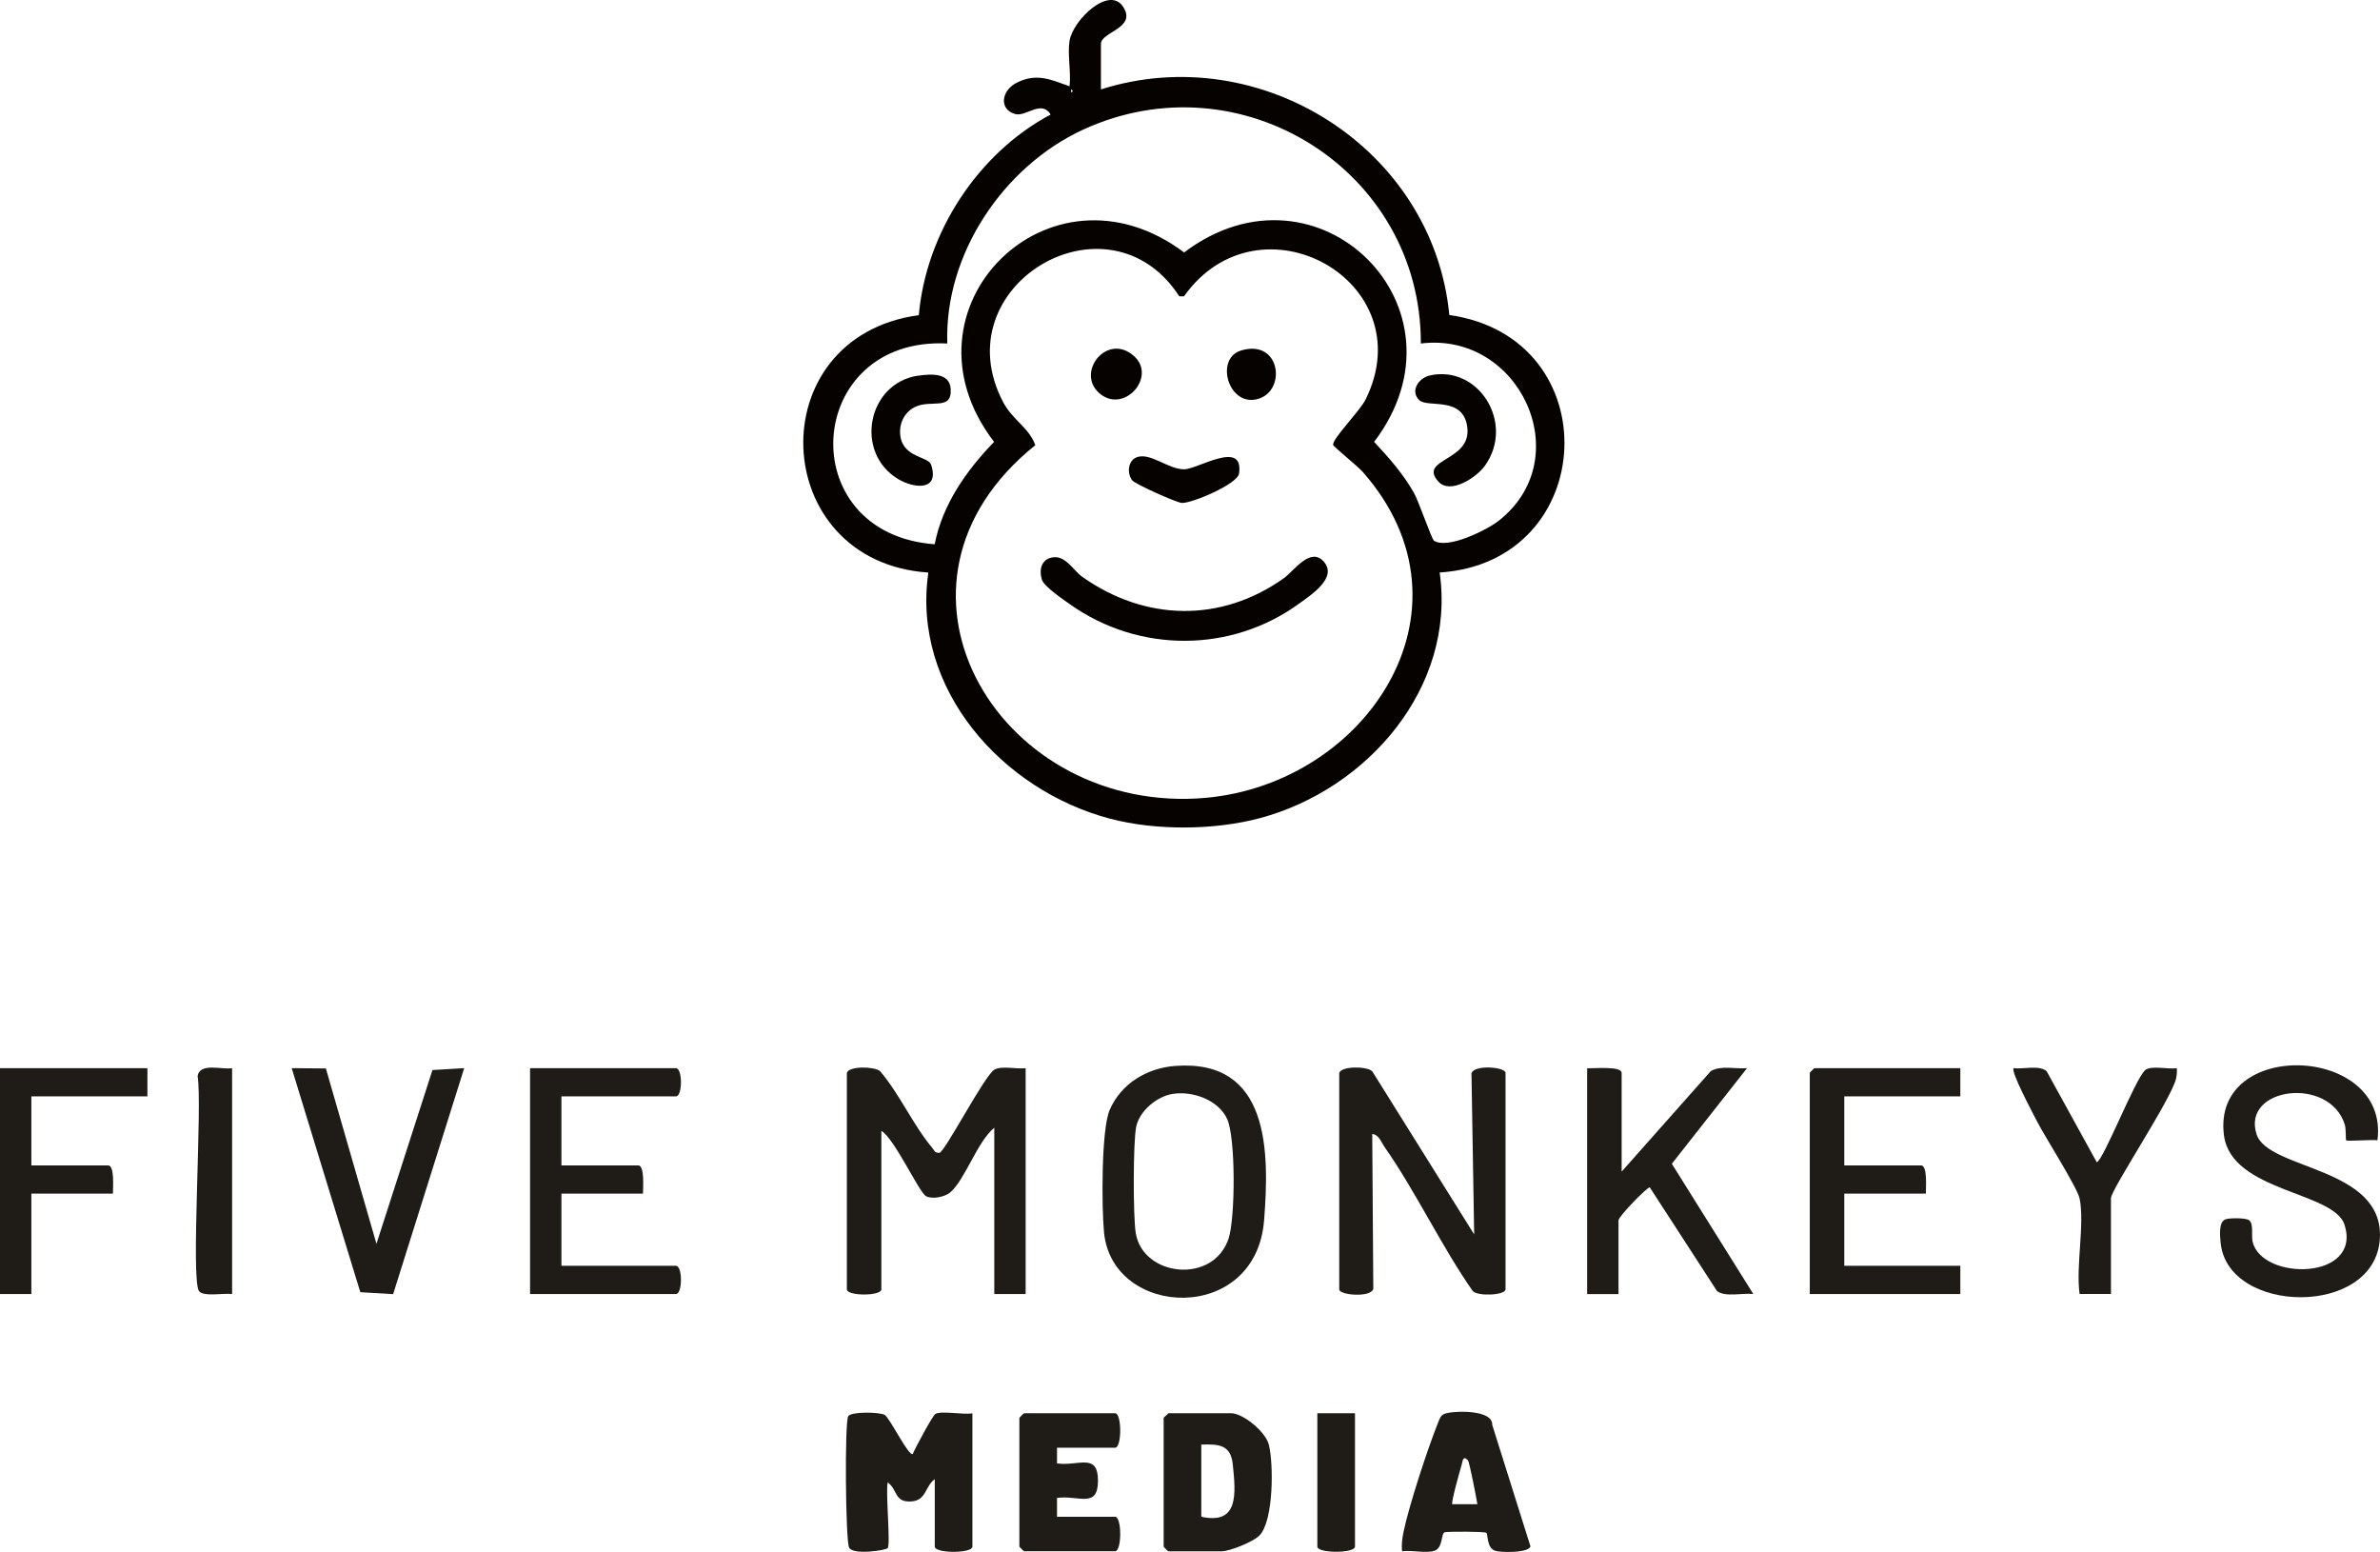 <?xml version="1.0" encoding="UTF-8"?><svg id="Ebene_1" xmlns="http://www.w3.org/2000/svg" viewBox="0 0 379.4 247.37"><defs><style>.cls-1{fill:#1f1c17;}.cls-2{fill:#060200;}</style></defs><path class="cls-2" d="M170.5,6.5c.55-3.31,6.3-8.85,8.54-5.42s-3.54,3.98-3.54,5.92v7.25c25.36-8.06,52.97,9.4,55.54,35.96,25.46,3.59,23.95,39.4-1.54,41.04,2.6,18.33-11.52,34.55-28.61,39.14-7.28,1.95-16.59,2.02-23.89.11-17.22-4.52-31.7-20.7-29.01-39.24-25.56-1.7-27.06-37.55-1.52-41.03,1.15-13.13,9.42-25.81,21.02-31.98-1.48-2.39-3.94.39-5.63-.07-2.67-.72-2.27-3.78.28-5.03,3.15-1.54,5.34-.47,8.36.6.26-2.23-.35-5.12,0-7.25ZM170.75,14.25v.5c.32-.17.32-.33,0-.5ZM226.5,54.75c.07-27.55-28.66-45.66-53.83-34.09-12.71,5.85-22.15,19.87-21.66,34.09-22.82-1.15-24.9,30.31-2.01,32,1.22-6.31,5.07-11.79,9.47-16.32-16.28-21.19,8.84-46.29,30.29-30.19,21.27-16.1,46.52,8.83,30.29,30.19,2.35,2.49,4.68,5.16,6.37,8.17.79,1.42,2.82,7.36,3.17,7.58,2.18,1.41,8.45-1.69,10.39-3.23,12.64-10.02,3.23-30.14-12.46-28.2ZM188.01,47.25c-11.31-17.45-37.85-1.75-28.1,16.84,1.48,2.82,4.19,4.14,5.13,6.87-27.42,21.99-6.41,58.03,25.73,56.31,26.58-1.42,45.95-29.9,26.49-52.03-.81-.92-4.63-4-4.73-4.31-.27-.89,4.22-5.36,5.16-7.25,9.31-18.84-16.91-33.38-28.95-16.45h-.73Z"/><path class="cls-1" d="M135,171c.34-1.11,4.32-1.04,5.28-.29,3.07,3.57,5.35,8.72,8.3,12.2.4.47.35.84,1.16.84s7.18-12.3,8.76-13.25c1.14-.69,3.62-.05,5-.25v36h-5v-26.5c-2.71,2.21-4.61,8.18-6.98,10.27-.9.79-2.98,1.17-3.92.62-1.13-.66-5.05-9.24-7.1-10.39v25.25c0,1.1-5.5,1.1-5.5,0v-34.5Z"/><path class="cls-1" d="M213.5,171c.34-1.09,4.42-1.09,5.25-.25l16.25,26-.43-25.68c.42-1.43,5.43-1,5.43-.07v34.5c0,.96-4.52,1.16-5.25.25-5.05-7.25-9.02-15.77-14.05-22.95-.51-.73-.92-2-1.95-2.05l.17,24.69c-.42,1.42-5.43,1-5.43.07v-34.5Z"/><path class="cls-1" d="M187.4,169.89c15-1.09,14.98,13.61,14.11,24.62-1.31,16.6-24.13,15.62-25.51,1.98-.39-3.89-.47-16.42.9-19.59,1.83-4.24,6.01-6.69,10.5-7.01ZM186.87,174.37c-2.48.4-5.25,2.74-5.75,5.24s-.49,14.24-.08,16.85c1.09,7.07,12.44,8.31,14.83.89,1.05-3.25,1.13-15.94-.24-18.98s-5.5-4.54-8.75-4.01Z"/><path class="cls-1" d="M379,181.75c-.85-.14-4.81.19-5,0-.09-.09.01-1.81-.22-2.53-2.47-7.76-16.46-5.93-14.06,1.56,1.83,5.73,20.26,5.14,19.66,16.57-.66,12.68-24.38,12.2-25.39.66-.09-1.02-.36-3.29.82-3.68.67-.22,3.18-.23,3.71.15.78.55.34,2.46.57,3.43,1.49,6.27,17.42,6.18,14.67-2.67-1.66-5.33-18.04-5.26-19.23-14.26-2.05-15.61,26.46-14.45,24.46.79Z"/><path class="cls-1" d="M258.5,186.75l14.22-16.03c1.68-.96,3.89-.3,5.78-.47l-11.99,15.24,12.99,20.76c-1.71-.21-4.4.54-5.78-.46l-10.72-16.53c-.3-.2-4.99,4.62-4.99,5.25v11.75h-5v-36c1,.07,5.5-.4,5.5.75v15.75Z"/><path class="cls-1" d="M312.5,170.25v4.5h-18.5v11h12.25c1.04,0,.75,3.67.75,4.5h-13v11.5h18.5v4.5h-24v-35.25c0-.05.7-.75.75-.75h23.25Z"/><path class="cls-1" d="M89.5,174.75v11h12.25c1.04,0,.75,3.67.75,4.5h-13v11.5h18.25c1.07,0,1.07,4.5,0,4.5h-23.25v-36h23.25c1.07,0,1.07,4.5,0,4.5h-18.25Z"/><polygon class="cls-1" points="51.95 170.3 60.01 198.25 68.94 170.55 74 170.25 62.67 206.27 57.44 205.96 46.5 170.25 51.95 170.3"/><path class="cls-1" d="M141.5,246.75c-.22.34-5.58,1.17-6.15-.1s-.72-20.07-.13-20.93c.53-.76,4.89-.66,5.79-.22.77.37,3.85,6.69,4.49,6.25.4-.98,3.18-6.14,3.61-6.39.92-.54,4.55.17,5.9-.1v21.25c0,1.11-6,1.11-6,0v-10.75c-1.56,1.13-1.33,3.41-3.75,3.55-2.73.16-2.1-1.8-3.75-3.05-.36,1.68.48,9.74,0,10.5Z"/><path class="cls-1" d="M23.5,170.25v4.5H5v11h12.25c1.04,0,.75,3.67.75,4.5H5v16H0v-36h23.5Z"/><path class="cls-1" d="M186.25,225.25h10c1.91,0,5.49,2.95,6.01,4.99.78,2.99.79,12.22-1.51,14.52-.99.99-4.73,2.5-6,2.5h-8.5c-.05,0-.75-.7-.75-.75v-20.5c0-.14.59-.5.75-.75ZM191.5,241.75c6.05,1.33,5.48-3.75,5.03-8.28-.31-3.14-2.11-3.33-5.03-3.22v11.5Z"/><path class="cls-1" d="M331.5,191c-.34-1.7-5.54-9.86-6.76-12.24-.59-1.16-4.26-8-3.74-8.51,1.54.2,4.1-.54,5.26.49l7.99,14.51c1.07-.33,6.09-13.23,7.71-14.68.91-.81,3.7-.09,5.05-.32.04.55,0,1.09-.11,1.63-.72,3.24-10.39,17.71-10.39,19.11v15.25h-5c-.62-4.42.84-11.14,0-15.25Z"/><path class="cls-1" d="M168.5,230.75v2.5c3.42.48,6.53-1.77,6.53,2.75s-3.11,2.27-6.53,2.75v3h9.25c1.1,0,1.1,5.5,0,5.5h-14.5c-.05,0-.75-.7-.75-.75v-20.5c0-.05.7-.75.75-.75h14.5c1.1,0,1.1,5.5,0,5.5h-9.25Z"/><path class="cls-1" d="M236.95,244.31c-.25-.22-6.17-.22-6.64-.09-.62.17-.24,2.47-1.64,2.95-1.32.45-3.68-.14-5.17.08-.1-1.03.02-2.01.23-3.03.85-4.18,3.88-13.41,5.52-17.48.24-.59.39-1.18,1.08-1.42,1.37-.46,7.65-.72,7.55,1.79l6.09,19.35c-.26,1.09-4.74,1.01-5.64.71-1.35-.46-1.11-2.62-1.39-2.86ZM234,232.75c-.82-.88-.84.21-1,.74-.25.82-1.72,6.04-1.49,6.26h4c-.15-.98-1.26-6.74-1.51-7Z"/><path class="cls-1" d="M37,170.25v36c-1.26-.18-4.62.48-5.28-.47-1.34-1.92.57-29.68-.22-34.28.4-2.19,3.87-.96,5.5-1.25Z"/><path class="cls-1" d="M216,225.25v21.25c0,1.11-6,1.11-6,0v-21.25h6Z"/><path class="cls-2" d="M167.87,88.83c2-.29,3.27,2.13,4.67,3.12,10,7.05,22.05,7.36,32.12.21,1.57-1.12,4.22-5.04,6.34-2.67,2.31,2.57-2.02,5.34-3.84,6.67-10.84,7.93-25.58,7.94-36.53.2-1.07-.76-4.21-2.87-4.54-3.97-.49-1.61-.09-3.29,1.77-3.56Z"/><path class="cls-2" d="M181.36,72.83c2.15-.63,4.89,1.97,7.39,1.97,2.18,0,9.57-4.82,8.77.67-.25,1.72-7.64,4.81-9.14,4.69-.86-.07-7.46-3-7.91-3.62-.9-1.24-.61-3.27.89-3.71Z"/><path class="cls-2" d="M175.16,62.59c-3.64-3.33,1.36-9.62,5.6-5.85,3.75,3.34-1.7,9.42-5.6,5.85Z"/><path class="cls-2" d="M197.85,55.86c6.48-1.94,7.33,6.91,2.28,7.82-4.45.8-6.4-6.59-2.28-7.82Z"/><path class="cls-2" d="M227.86,59.86c7.82-1.8,13.7,7.59,8.86,14.36-1.33,1.87-5.54,4.68-7.45,2.51-3.22-3.65,5.3-3.16,4.64-8.59-.62-5.11-6.33-3.06-7.67-4.37-1.5-1.47-.07-3.51,1.62-3.9Z"/><path class="cls-2" d="M146.38,59.88c2.09-.3,5-.49,5.17,2.11.23,3.54-3.13,1.63-5.68,2.87-1.73.84-2.6,2.71-2.35,4.59.45,3.51,4.47,3.28,4.91,4.62,1.38,4.16-2.63,3.87-5.28,2.27-7.01-4.23-4.87-15.3,3.23-16.47Z"/></svg>